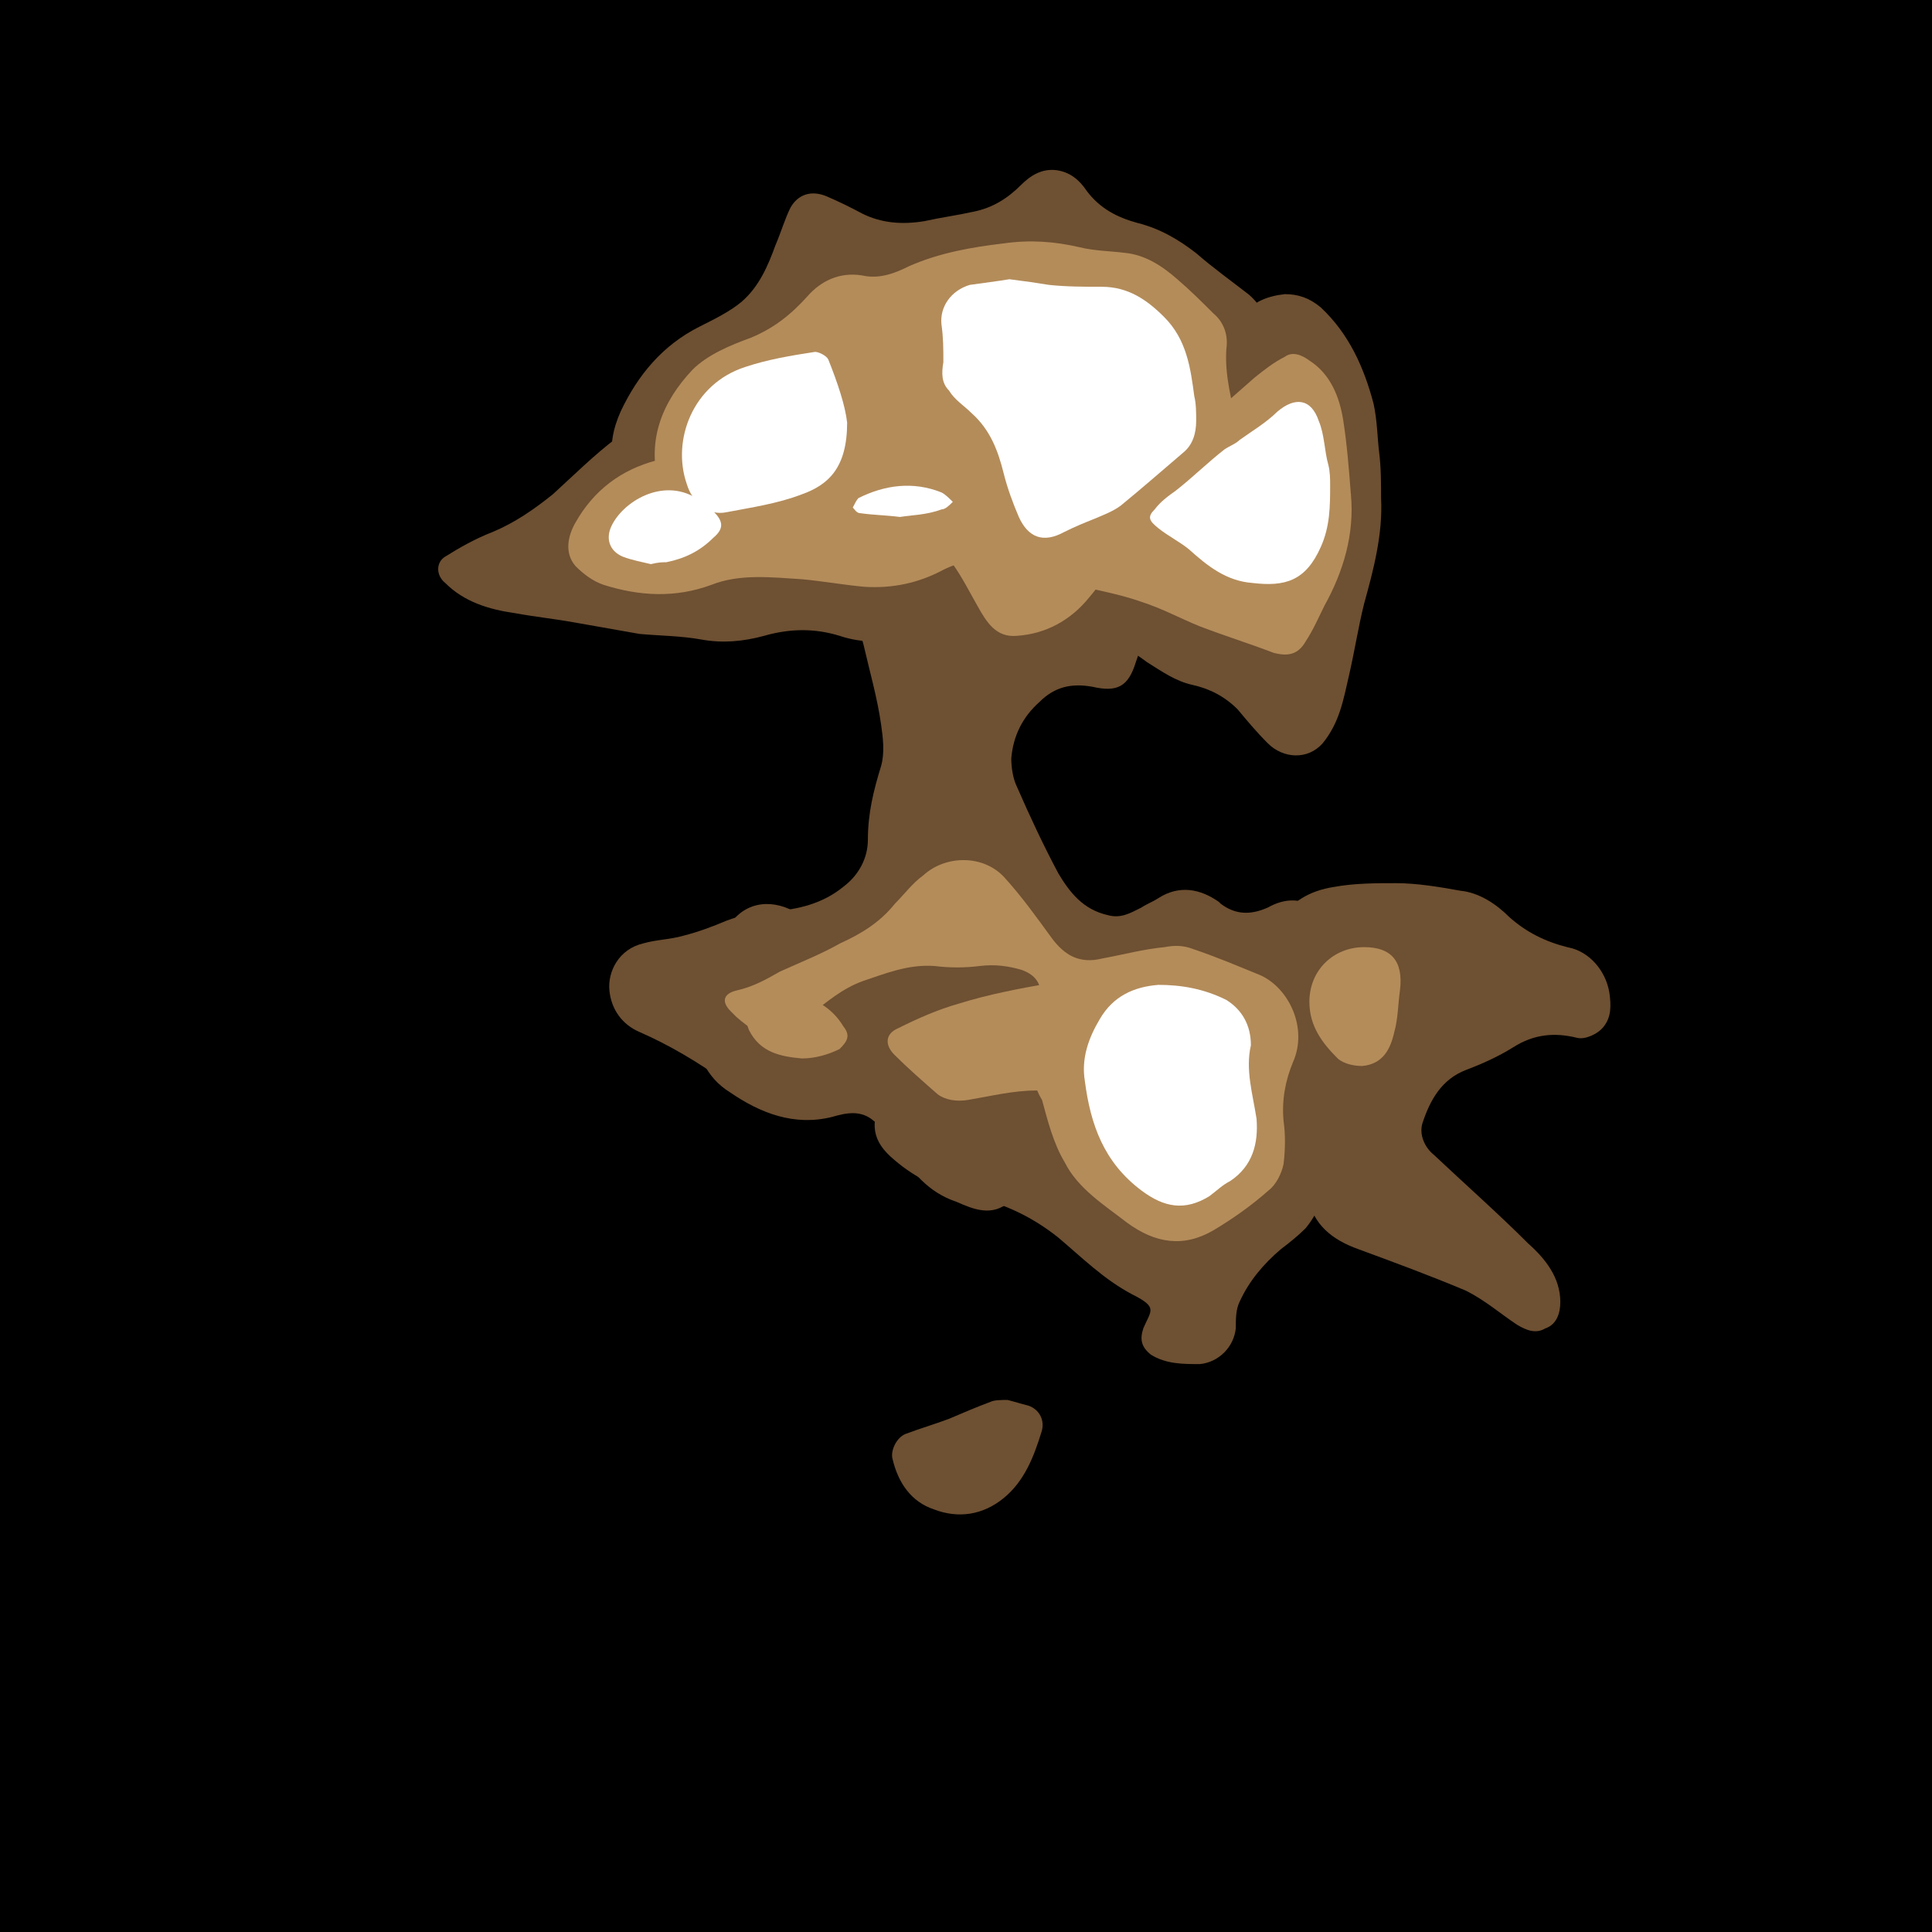 <svg id='aiface' xmlns='http://www.w3.org/2000/svg' viewBox='0 0 1024 1024' width='1024' height='1024'><rect width='1024' height='1024'/><g class='bota' fill='#6e5032' ><path d='M690,271c-0,13,1,25-4,37c-4,9.9-9.6,19-21,21c-6,1-13,0-20-1c-6-1-11-3-17-4c-7-2-16,4-20,11c-2,5-4,10-6,16c-4,13-9.9,16-23,13c-11-2-20,0-28,8c-9,8-14,18-15,30c-0,5,1,11,3,15c7,16,14,31,22,46c6,10,13,19,26,22c7,2,12-1,18-4c3-2,6-3,9-5c11-7,22-5,32,2c0,0,1,1,1,1c8,6,16,6,25,2c9-5,17-5,26,0c10,7,17,16,18,28c0,5-2,11-3,16c-1,9-3,17-3,26c-0,8-1,16-6,23c-8,13-8,27-4,40c4,14,1,26-8,37c-4,4-9,8-13,11c-9.4,8-17,17-22,28c-2,4-2,9.3-2,14c-1,9.9-9,18-19,19c-9,0-18,0-26-5c-5-4-6-8-4-14c4-9.5,8-11-6-18c-15-8-26-19-39-30c-15-12-31-19-50-23c-15-3-28-10-39-20c-11-10-10-20-4-32c2-3,3-7,3-10c1-9.9-8-16-17-13c-7,3-13,7-19,12c-9,7-18,12-30,10c-7-1-15-3-21-7c-14-10-29-19-45-26c-9.3-4-15-12-16-22c-1-10,5-22,18-25c7-2,14-2,21-4c8-2,16-5,23-8c8-3,17-5,25-5c13-1,26-4,37-13c8-6,13-15,13-25c-0-14,3-26,7-39c2-7,1-15,0-22c-2-14-6-28-9-41c-4-18-16-22-32-20c-9.4,1-19,3-28,4c-4,1-9,1-13,1c-7,1-12-2-15-7c-7-10-16-17-26-23c-11-7-14-17-16-29c-1-8-2-15-3-23c-2-10,0-19,4-28c9-19,22-35,42-45c8-4,16-8,22-13c9.3-8,14-19,18-30c3-7,5-14,8-20c4-7,11-9.3,19-6c7,3,13,6,19,9.2c10,5,21,6,33,4c9-2,17-3,26-5c10-2,18-7,25-14c5-5,11-9,19-8c7,1,12,5,16,11c7,9.3,16,14,27,17c12,3,22,9,31,16c9.2,8,19,15,28,22c9.1,8,13,19,13,30c-0,13,4,25,8,37c3,9.2,4,19,6,29C691,258,690,265,690,271z'/></g><g class='bota2' fill='#6e5032'><path d='M732,264c1,19-4,38-9,56c-3,12-5,25-8,38c-3,13-5,25-14,36c-8,9-21,8-29,0c-6-6-11-12-16-18c-7-7-15-11-24-13c-9-2-16-7-24-12c-8-6-16-11-26-10c-5,1-9.9,2-15,4c-11,4-19,1-27-6c-2-2-5-4-7-6c-8-6-16-6-24-2c-14,7-29,9.4-45,9c-7-0-13-1-19-3c-13-4-26-4-40-0c-11,3-22,4-33,2c-11-2-22-2-33-3c-11-2-23-4-34-6c-11-2-21-3-32-5c-14-2-27-6-37-16c-5-4-5-11,0-14c8-5,16-9.5,25-13c12-5,22-12,32-20c11-10,22-21,34-30c9.5-8,21-12,33-11c8,0,15,3,22,5c13,4,25,2,38-1c12-3,24-4,36-6c12-2,24-4,37-5c5-1,10-1,16-2c9.1-1,18-0,27-1c8-1,16-0,24,3c5,2,9,6,13,9.2c6,4,11,9.3,18,9.7c13,1,21-6,28-15c14-17,26-35,40-51c5-7,13-10,22-11c7-0,13,2,19,7c15,14,23,32,28,51c2,9,2,18,3,26C732,248,732,256,732,264z'/><path d='M690,618c1-12,1-21-4-30c-6-9.4-12-18-21-24c-5-3-11-4-15,0c-15,14-32,23-49,34c-7,4-13,9-21,12c-4,2-9,2-13,3c-9.5,0-16,5-21,12c-3,4-7,8-11,12c-9.2,8-19,4-28,0c-15-5-24-16-32-29c-3-5-7-10-12-14c-7-6-15-4-22-2c-20,5-38-2-54-13c-13-8-18-21-19-35c-1-7,1-14,3-20c4-11,9.3-21,14-31c8-15,23-17,36-9.9c9,5,17,11,25,17c14,11,30,14,47,10c20-4,39-9.1,57-17c7-3,15-4,24-3c9.2,1,19-0,28-2c14-3,24,1,32,13c4,5,7,10,12,14c6,6,13,4,17-3c5-8,9.4-15,14-23c7-11,17-17,30-19c11-2,22-2,33-2c11,0,23,2,34,4c10,1,19,7,26,14c9,8,19,13,31,16c11,2,20,12,22,24c1,7,1,13-3,18c-3,4-9.9,7-14,6c-12-3-23-2-34,5c-8,5-17,9-25,12c-13,5-19,16-23,28c-2,6,1,13,6,17c17,16,34,31,50,47c9,8,17,18,17,31c-0,6-2,12-8,14c-5,3-10,1-15-2c-9-6-17-13-27-18c-19-8-38-15-57-22c-14-5-24-13-27-28C691,628,690,622,690,618z'/><path d='M534,742c4,1,7,2,11,3c6,2,9,8,7,14c-4,13-9,26-20,35c-11,9-24,11-37,6c-12-4-19-14-22-27c-1-4,2-11,7-13c8-3,15-5,23-8c7-3,14-6,22-9C527,742,531,742,534,742z'/></g><g class='mida' fill='#b48c5a'><path d='M656,234c-1,11-6,20-14,27c-16,12-32,23-47,35c-7,6-12,14-18,21c-9.8,12-23,19-38,20c-11,1-16-7-21-16c-4-7-8-15-13-22c-6-7-13-13-19-19c-8-8-17-7-26-4c-12,4-24,7-35,12c-15,6-30,7-44,1c-7-3-14-6-20-10c-8-5-9.7-14-12-23c-6-23,2-43,18-60c8-8,20-13,31-17c12-5,21-12,30-22c7-8,17-13,29-11c9,2,17-1,25-5c16-7,33-10,50-12c14-2,27-1,40,2c8,2,16,2,24,3c11,1,20,7,28,14c7,6,13,12,19,18c6,5,8,12,7,19c-1,14,3,28,6,42C655,231,656,233,656,234z'/><path d='M544,558c2-9.1,5-18,7-26c2-9-1-15-9.7-18c-7-2-14-3-22-2c-8,1-16,1-24,0c-14-1-26,4-38,8c-11,4-19,11-28,18c-5,4-9.5,7-15,9c-9.6,4-17-2-24-8c-1-1-2-2-3-3c-5-5-4-9.3,3-11c9-2,16-6,23-10c11-5,22-9.3,32-15c11-5,21-11,29-21c5-5,9.4-11,15-15c12-11,32-11,43,1c9.1,10,17,21,25,32c7,9.5,15,14,27,11c11-2,22-5,33-6c5-1,10-1,15,1c12,4,24,9.1,36,14c15,7,25,28,17,46c-4,9.6-6,20-5,31c1,7,1,15-0,23c-1,5-4,11-8,14c-9,8-19,15-29,21c-16,9.4-31,7-46-4c-12-9.3-26-18-33-32c-6-10-9-22-12-33C548,576,546,567,544,558z'/></g><g class='mida2' fill='#b48c5a'><path d='M716,262c2,21-4,41-14,59c-3,6-6,13-10,19c-4,7-9.4,8-17,6c-13-5-26-9-39-14c-10-4-20-9.5-31-13c-14-5-29-7-43-11c-9.3-3-18-6-28-9c-12-4-24-2-34,3c-13,7-27,10-42,9c-11-1-22-3-33-4c-16-1-33-3-48,3c-19,7-38,6-57,0c-6-2-11-6-15-10c-6-7-4-16,0-23c9.6-17,24-28,43-33c7-2,15-1,22,2c9,3,18,7,27,9.1c6,1,13-0,20-2c11-3,22-7,33-10c9-2,17-3,26-4c17-1,34-0,50-1c12-1,23,3,33,8c8,4,17,7,25,7c14,0,26-5,37-14c15-13,29-26,44-39c5-4,10-8,16-11c4-3,9-1,13,2c11,7,16,19,18,32c2,13,3,26,4,39C717,262,717,262,716,262z'/><path d='M621,547c-0,9-6,14-13,17c-19,7-38,13-59,14c-12,0-24,3-36,5c-6,1-12,0-16-3c-8-7-16-14-23-21c-5-5-5-11,2-14c10-5,21-9.9,32-13c16-5,32-8,49-11c11-2,21-0,32-1c8-0,16,1,22,7C617,532,621,538,621,547z'/><path d='M694,531c-0-17,13-29,29-29c14-0,21,7,19,23c-1,7-1,15-3,22c-2,9-6,17-17,18c-4,0-9.7-1-13-4C701,553,694,544,694,531z'/><path d='M425,561c-11-1-22-3-28-15c-4-9,1-19,10-21c11-3,20,2,28,7c5,3,9,7,12,12c4,5,2,8-2,12C439,559,432,561,425,561z'/></g><g class='topa' fill='#ffffff'><path d='M535,148c8,1,15,2,21,3c9.3,1,19,1,28,1c14,0,24,7,33,16c12,12,14,27,16,42c1,4,1,9,1,13c0,7-2,13-7,17c-11,9.4-22,19-33,28c-4,3-9.3,5-14,7c-5,2-10,4-16,7c-11,6-19,3-24-8c-3-7-6-15-8-23c-3-12-7-23-17-32c-4-4-9-7-12-12c-4-4-4-9.2-3-15c0-7,0-13-1-20c-1-9.3,5-18,15-21C521,150,529,149,535,148z'/><path d='M663,554c-3,13,1,26,3,39c1,13-2,25-14,33c-4,2-7,5-11,8c-13,8-24,6-36-3c-20-15-27-35-30-58c-2-12,2-23,8-33c7-12,18-17,31-18c12-0,24,2,36,8C658,535,663,543,663,554z'/><path d='M449,224c0,24-10,33-24,38c-13,5-27,7-40,9.5c-9.7,2-18-5-21-15c-8-23,3-53,31-62c12-4,24-6,37-8c2-0,6,2,7,4C444,203,448,215,449,224z'/></g><g class='topa2' fill='#ffffff'><path d='M705,257c0,11-0,22-5,33c-8,18-19,21-36,19c-14-1-24-9-34-18c-5-4-11-7-16-11c-5-4-6-6-2-10c3-4,7-7,11-9.8c9-7,17-15,26-22c3-2,6-3,8-5c7-5,14-9.1,20-15c9.4-8,18-7,22,5c3,7,3,16,5,23C705,250,705,254,705,257z'/><path d='M345,299c-4-1-9.9-2-15-4c-7-3-9-9.5-6-16c6-13,27-26,45-15c3,2,6,4,9.1,7c5,5,6,9,0,14c-7,7-15,11-25,13C351,298,349,298,345,299z'/><path d='M477,274c-8-1-14-1-21-2c-2-0-3-2-4-3c1-2,2-4,3-5c14-7,29-9,44-3c2,1,4,3,6,5c-2,2-4,4-6,4C491,273,483,273,477,274z'/></g><style> #aiface{}.bota { animation: 3.0s bota infinite alternate ease-in-out; } @keyframes bota { from { opacity: 0.75; } to { opacity: 0.1; }} #aiface2{}.mida { animation: 2.0s mida infinite alternate ease-in-out; } @keyframes mida { from { opacity: 0.75; } to { opacity: 0.1; }} #aiface3{}.topa { animation: 1.5s topa infinite alternate ease-in-out; } @keyframes topa { from { opacity: 0.75; } to { opacity: 0.1; }} #aiface4{}.bota2 { animation: 2.0s bota2 infinite alternate ease-in-out; } @keyframes bota2 { from { opacity: 0.1; } to { opacity: 0.75; }} #aiface5{}.mida2 { animation: 1.5s mida2 infinite alternate ease-in-out; } @keyframes mida2 { from { opacity: 0.1; } to { opacity: 0.75; }} #aiface6{}.topa2 { animation: 1.0s topa2 infinite alternate ease-in-out; } @keyframes topa2 { from { opacity: 0.1; } to { opacity: 0.75; }} </style> </svg>